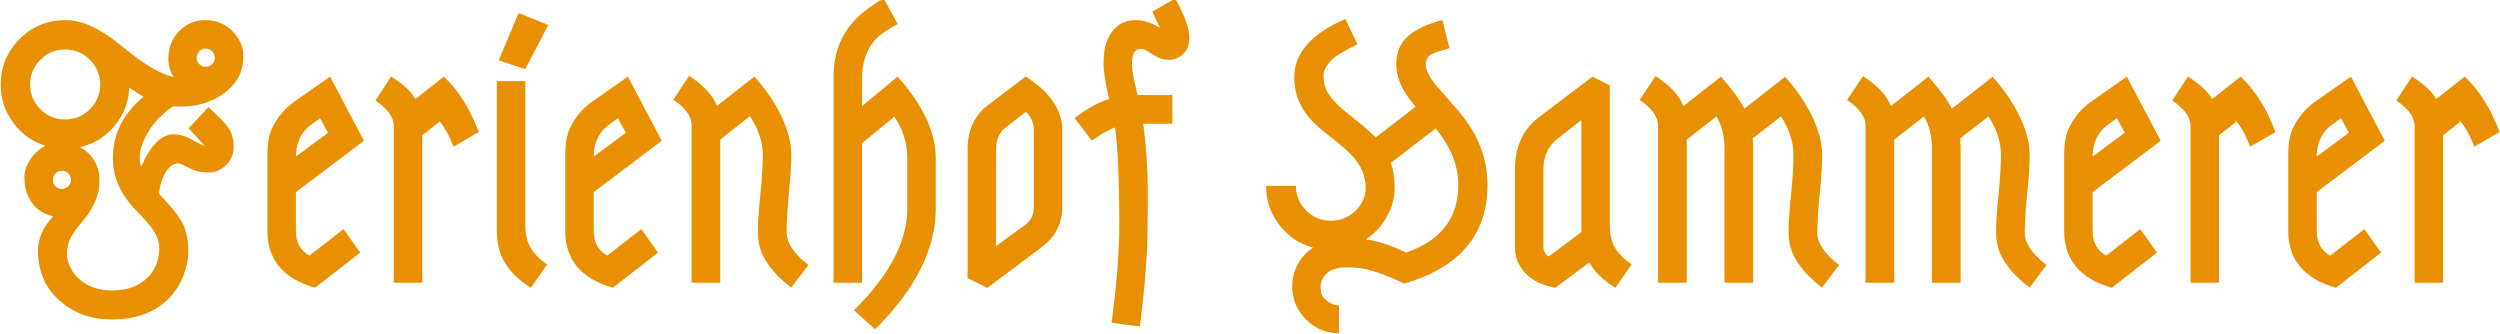 <?xml version="1.0" encoding="UTF-8"?>
<svg xmlns="http://www.w3.org/2000/svg" xmlns:xlink="http://www.w3.org/1999/xlink" version="1.1" id="Ebene_1" x="0px" y="0px" width="539px" height="72px" viewBox="0 0 539 72" xml:space="preserve">
<path fill="#e99002" d="M12.993,64.935c3.059,2.649,6.781,3.962,11.165,3.938c5.155,0,9.214-1.494,12.177-4.48  c1.397-1.397,2.457-3.029,3.18-4.896s1.084-3.637,1.084-5.312c0-1.674-0.211-3.209-0.632-4.607  c-0.422-1.396-1.464-3.059-3.126-4.986l-2.565-2.854c0.168-1.807,0.674-3.372,1.518-4.697c0.361-0.578,0.752-1.023,1.174-1.337  c0.421-0.313,0.843-0.47,1.264-0.47c0.421,0,0.825,0.097,1.211,0.289l1.301,0.687c0.481,0.241,1.035,0.464,1.662,0.668  c0.626,0.205,1.547,0.307,2.764,0.307c1.216,0,2.367-0.493,3.451-1.481c0.529-0.481,0.958-1.078,1.283-1.789  c0.325-0.71,0.488-1.505,0.488-2.385c0-0.879-0.169-1.794-0.506-2.746c-0.338-0.951-1.217-2.125-2.638-3.523l-2.313-2.168  l-4.264,4.553l3.469,3.83c-0.41-0.145-0.867-0.355-1.373-0.632c-0.506-0.276-1.253-0.662-2.24-1.156  c-0.988-0.494-2-0.741-3.035-0.741c-2.674,0-5.022,2.325-7.046,6.974c-0.217-0.602-0.325-1.313-0.325-2.132  c0-0.818,0.193-1.734,0.578-2.746c1.204-3.228,3.408-5.938,6.612-8.13c0.217,0.049,0.445,0.072,0.687,0.072h0.759  c3.589,0.024,6.696-0.879,9.322-2.71c1.301-0.915,2.354-2.023,3.162-3.324c0.807-1.301,1.21-2.938,1.21-4.914  c0-1.975-0.79-3.751-2.367-5.33c-1.578-1.577-3.487-2.367-5.727-2.367c-2.265-0.023-4.168,0.759-5.709,2.349  c-0.723,0.723-1.301,1.59-1.734,2.602c-0.41,0.988-0.615,2.138-0.615,3.451c0,1.313,0.373,2.608,1.12,3.884  c-2.337-0.578-5.011-1.987-8.021-4.228l-3.613-2.818C21.496,6.063,17.581,4.316,14.04,4.34c-3.83,0-7.1,1.355-9.81,4.065  c-2.71,2.71-4.065,5.98-4.065,9.81c-0.024,3.06,0.879,5.817,2.71,8.274c1.782,2.433,4.107,4.083,6.974,4.95  c-1.373,0.65-2.481,1.62-3.324,2.909c-0.844,1.289-1.265,2.583-1.265,3.884s0.156,2.385,0.47,3.252  c0.987,2.771,2.891,4.493,5.709,5.167c-2.168,2.361-3.252,4.794-3.252,7.299C8.187,58.527,9.789,62.188,12.993,64.935L12.993,64.935  z M26.94,42.424c0.747,1.084,1.548,2.066,2.403,2.945c0.855,0.88,1.656,1.741,2.403,2.583c1.734,1.951,2.602,3.794,2.602,5.528  c-0.024,2.626-0.903,4.782-2.638,6.468c-1.831,1.782-4.348,2.674-7.552,2.674c-2.746,0-5.022-0.747-6.829-2.24  c-0.867-0.723-1.566-1.59-2.096-2.602c-0.53-0.987-0.795-2.017-0.795-3.089c0-1.071,0.21-2.096,0.632-3.071  c0.421-0.976,1.319-2.27,2.692-3.884c2.457-2.842,3.686-5.732,3.686-8.672v-0.361c0-1.518-0.379-2.884-1.138-4.101  c-0.759-1.216-1.765-2.173-3.017-2.873c2.987-0.723,5.456-2.252,7.407-4.589c1.975-2.36,3.035-5.106,3.18-8.238  c0.506,0.337,1.012,0.675,1.518,1.012c0.506,0.337,1.023,0.65,1.554,0.939c-4.408,3.638-6.612,8.058-6.612,13.261  C24.338,37.125,25.206,39.895,26.94,42.424L26.94,42.424z M8.711,12.885c1.482-1.481,3.258-2.222,5.33-2.222  c2.072,0,3.848,0.741,5.33,2.222s2.222,3.258,2.222,5.33c0,2.072-0.741,3.848-2.222,5.33s-3.258,2.222-5.33,2.222  c-2.072,0-3.848-0.741-5.33-2.222c-1.481-1.481-2.222-3.257-2.222-5.33C6.489,16.144,7.229,14.367,8.711,12.885z M14.727,37.401  c0.385,0.386,0.578,0.849,0.578,1.391s-0.193,1-0.578,1.373c-0.386,0.374-0.849,0.56-1.391,0.56s-1-0.187-1.373-0.56  c-0.374-0.373-0.56-0.831-0.56-1.373s0.187-1.005,0.56-1.391c0.373-0.385,0.831-0.578,1.373-0.578S14.341,37.017,14.727,37.401z   M45.729,11.061c0.385,0.386,0.578,0.849,0.578,1.391s-0.193,1-0.578,1.373c-0.386,0.374-0.849,0.56-1.391,0.56s-1-0.186-1.373-0.56  c-0.374-0.373-0.56-0.831-0.56-1.373s0.186-1.005,0.56-1.391c0.373-0.385,0.831-0.578,1.373-0.578S45.343,10.675,45.729,11.061z"></path>
<path fill="#e99002" d="M77.67,54.456l-3.613-5.059l-7.335,5.709c-1.951-1.06-2.927-2.842-2.927-5.348v-8.347l14.67-11.057  l-7.299-13.839l-7.732,5.42c-2.096,1.47-3.698,3.396-4.806,5.781c-0.675,1.397-1,3.457-0.976,6.179v15.862  c0,6.215,3.42,10.311,10.262,12.285L77.67,54.456z M69.035,25.478c0.24,0.506,0.807,1.554,1.698,3.144l-6.938,5.131  c0.048-2.986,1.107-5.251,3.18-6.793L69.035,25.478z"></path>
<path fill="#e99002" d="M80.958,21.684c2.625,1.759,3.938,3.59,3.938,5.492V60.96h6.143V29.163l3.794-2.999  c1.156,1.494,2.132,3.313,2.927,5.456l5.456-3.144c-1.831-4.962-4.336-8.948-7.516-11.96l-6.143,4.842  c-0.939-1.662-2.687-3.275-5.239-4.842L80.958,21.684z"></path>
<path fill="#e99002" d="M107.119,17.492v31.941c0,1.325,0.12,2.565,0.361,3.722c0.723,3.445,3.047,6.408,6.974,8.889l3.505-5.022  c-1.687-1.18-2.891-2.409-3.613-3.686c-0.723-1.276-1.084-2.842-1.084-4.697V17.492H107.119z M118.211,5.388l-6.396-2.565  l-4.3,10.189l5.709,1.915L118.211,5.388z"></path>
<path fill="#e99002" d="M141.878,54.456l-3.613-5.059l-7.335,5.709c-1.951-1.06-2.927-2.842-2.927-5.348v-8.347l14.67-11.057  l-7.299-13.839l-7.732,5.42c-2.096,1.47-3.698,3.396-4.806,5.781c-0.675,1.397-1,3.457-0.976,6.179v15.862  c0,6.215,3.42,10.311,10.262,12.285L141.878,54.456z M133.243,25.478c0.24,0.506,0.807,1.554,1.698,3.144l-6.938,5.131  c0.048-2.986,1.107-5.251,3.18-6.793L133.243,25.478z"></path>
<path fill="#e99002" d="M170.243,39.786c0.24-2.505,0.361-4.637,0.361-6.396c0-1.469-0.217-2.95-0.65-4.444  c-1.205-4.191-3.638-8.334-7.299-12.43l-8.094,6.323c-0.867-2.288-2.867-4.456-5.998-6.504l-3.396,5.167  c0.457,0.289,0.915,0.626,1.373,1.012c1.71,1.494,2.565,2.987,2.565,4.48V60.96h6.179V30.066l6.396-5.022  c1.854,2.818,2.782,5.601,2.782,8.347c0,2.096-0.169,4.878-0.506,8.347c-0.145,1.301-0.266,2.626-0.361,3.975  c-0.121,1.35-0.187,2.65-0.199,3.902c-0.013,1.253,0.102,2.373,0.343,3.36c0.723,3.06,2.999,6.07,6.829,9.033l3.722-4.878  c-3.132-2.385-4.697-4.781-4.697-7.19C169.592,48.085,169.809,44.7,170.243,39.786L170.243,39.786z"></path>
<path fill="#e99002" d="M188.67,71.005c8.72-8.672,13.08-17.344,13.08-26.016V34.186c0-5.66-2.746-11.55-8.238-17.669l-7.66,6.359  l0.036-6.359c0-2.914,0.831-5.443,2.493-7.588c0.915-1.156,2.638-2.408,5.167-3.758l-3.035-5.492  c-1.518,0.819-2.927,1.759-4.228,2.818c-4.385,3.518-6.576,8.19-6.576,14.02V60.96h6.143V30.861l6.974-5.709  c1.854,2.746,2.782,5.757,2.782,9.033v10.804c0,7.034-3.83,14.333-11.49,21.896L188.67,71.005z"></path>
<path fill="#e99002" d="M212.843,62.08l11.743-8.78c2.963-2.24,4.444-5.131,4.444-8.672V27.898c0-2.481-1-4.926-2.999-7.335  c-0.988-1.18-2.614-2.541-4.878-4.083l-8.094,6.143c-2.963,2.217-4.444,5.408-4.444,9.575v27.75L212.843,62.08z M221.19,24.104  c1.132,1.133,1.698,2.397,1.698,3.794v16.729c0,1.687-0.639,2.987-1.915,3.902l-6.215,4.517V32.198c0-2.047,0.65-3.589,1.951-4.625  L221.19,24.104z"></path>
<path fill="#e99002" d="M247.133,10.88l1.265,0.795c0.434,0.289,0.939,0.566,1.518,0.831c0.554,0.241,1.21,0.368,1.969,0.379  c0.759,0.012,1.427-0.126,2.005-0.416c1.686-0.819,2.529-2.264,2.529-4.336c0-2.047-1.024-4.866-3.071-8.455l-4.914,2.818  l1.626,3.505c-1.783-1.107-3.518-1.662-5.203-1.662c-2.192-0.023-3.927,0.855-5.203,2.638c-0.578,0.819-1.012,1.759-1.301,2.818  c-0.289,1.061-0.434,2.385-0.434,3.975s0.397,4.119,1.192,7.588c-2.24,0.675-4.722,2.036-7.443,4.083l3.722,4.878  c1.686-1.229,3.36-2.18,5.022-2.854c0.602,4.697,0.903,11.587,0.903,20.668c0,6.119-0.555,13.272-1.662,21.463l6.106,0.795  c0.626-4.818,1.096-9.575,1.409-14.272c0.145-2.023,0.217-3.95,0.217-5.781c0.048-1.83,0.072-4.992,0.072-9.485  c0-4.492-0.325-9.219-0.976-14.182h6.287v-6.179h-7.516l-0.687-2.999c-0.338-1.518-0.506-2.782-0.506-3.794  c0-2.119,0.626-3.18,1.879-3.18C246.35,10.519,246.748,10.639,247.133,10.88L247.133,10.88z"></path>
<path fill="#e99002" d="M310.98,4.304c-3.204,0.819-5.661,1.976-7.371,3.469c-1.711,1.494-2.565,3.487-2.565,5.98  s0.843,4.884,2.529,7.172l1.59,2.096l-8.563,6.612c-0.723-0.746-1.566-1.529-2.529-2.349l-3.505-2.818  c-1.373-1.084-2.493-2.144-3.36-3.18c-0.578-0.674-1.024-1.397-1.337-2.168c-0.338-0.747-0.506-1.704-0.506-2.873  c0-1.168,0.71-2.391,2.132-3.667c0.746-0.674,2.469-1.686,5.167-3.035l-2.602-5.456c-7.348,3.18-11.021,7.371-11.021,12.574  c0,2.987,0.867,5.625,2.602,7.913c0.771,1.036,1.662,1.987,2.674,2.854s1.999,1.675,2.963,2.421  c0.963,0.747,1.854,1.481,2.674,2.204c2.986,2.554,4.48,5.336,4.48,8.347c0,1.976-0.747,3.674-2.24,5.095  c-1.494,1.397-3.252,2.096-5.275,2.096c-2.072,0-3.843-0.734-5.312-2.204c-1.47-1.469-2.204-3.24-2.204-5.312h-6.432  c0,3.156,0.958,5.968,2.873,8.437c1.915,2.47,4.33,4.089,7.245,4.86c-1.373,0.916-2.463,2.102-3.27,3.559  c-0.808,1.458-1.21,3.065-1.21,4.824c0,2.77,0.987,5.143,2.963,7.118c1.975,1.975,4.348,2.963,7.118,2.963v-5.998  c-1.133-0.024-2.181-0.518-3.144-1.481c-0.578-0.578-0.855-1.409-0.831-2.493c0.023-1.156,0.47-2.132,1.337-2.927  c0.434-0.385,0.987-0.698,1.662-0.939c0.674-0.24,1.511-0.361,2.511-0.361c0.999,0,1.957,0.048,2.873,0.145  c2.336,0.289,5.564,1.409,9.684,3.36c5.588-1.638,9.864-4.059,12.827-7.263c3.42-3.686,5.118-8.37,5.095-14.056  c-0.024-5.709-2.06-10.948-6.106-15.718l-4.697-5.384c-0.482-0.578-0.91-1.144-1.283-1.698c-0.374-0.554-0.675-1.089-0.903-1.608  c-0.229-0.518-0.343-1.035-0.343-1.554c0-0.518,0.168-1.03,0.506-1.536c0.337-0.506,1.156-0.939,2.457-1.301l2.168-0.614l0,0l0,0  L310.98,4.304z M309.535,27.682c3.252,3.999,4.878,8.046,4.878,12.141c0,7.179-3.758,12.057-11.273,14.634  c-3.229-1.565-6.119-2.517-8.672-2.854c1.879-1.229,3.378-2.836,4.499-4.824s1.692-3.986,1.716-5.998  c0.023-2.011-0.241-3.908-0.795-5.691L309.535,27.682z"></path>
<path fill="#e99002" d="M332.768,36.426c0-2.77,1.035-4.962,3.107-6.576l5.059-3.938v24.137l-7.01,5.239  c-0.771-0.434-1.156-1.12-1.156-2.06V36.426z M351.774,57.021c-1.687-1.18-2.891-2.409-3.613-3.686  c-0.723-1.276-1.084-2.842-1.084-4.697V18.432l-3.722-1.915l-11.418,8.636c-3.541,2.65-5.312,6.408-5.312,11.273v16.802  c0,1.349,0.253,2.529,0.759,3.541c1.421,2.818,4.07,4.577,7.949,5.275l7.299-5.456c1.18,2.048,3.059,3.866,5.637,5.456  L351.774,57.021z"></path>
<path fill="#e99002" d="M383.968,25.116c1.807,2.746,2.71,5.517,2.71,8.311c0,2.072-0.169,4.842-0.506,8.311  c-0.145,1.301-0.266,2.626-0.361,3.975c-0.121,1.35-0.187,2.65-0.199,3.902c-0.013,1.253,0.102,2.373,0.343,3.36  c0.723,3.035,3.011,6.046,6.865,9.033l3.686-4.878c-3.132-2.385-4.697-4.703-4.697-6.956c0-2.252,0.229-5.642,0.687-10.171  c0.24-2.385,0.361-4.577,0.361-6.576c0-1.469-0.217-2.951-0.65-4.444c-1.229-4.191-3.674-8.334-7.335-12.43l-8.78,6.865  c-0.892-1.782-2.578-4.083-5.059-6.901l-8.094,6.359c-0.844-2.264-2.843-4.42-5.998-6.468l-3.433,5.131  c0.434,0.289,0.891,0.639,1.373,1.048c1.734,1.494,2.602,2.987,2.602,4.48V60.96h6.179V30.103l6.396-4.986  c1.156,1.855,1.734,4.167,1.734,6.938V60.96h6.179V32.054c0-0.843-0.036-1.578-0.108-2.204L383.968,25.116z"></path>
<path fill="#e99002" d="M428.701,25.116c1.807,2.746,2.71,5.517,2.71,8.311c0,2.072-0.169,4.842-0.506,8.311  c-0.145,1.301-0.266,2.626-0.361,3.975c-0.121,1.35-0.187,2.65-0.199,3.902c-0.013,1.253,0.102,2.373,0.343,3.36  c0.723,3.035,3.011,6.046,6.865,9.033l3.686-4.878c-3.132-2.385-4.697-4.703-4.697-6.956c0-2.252,0.229-5.642,0.687-10.171  c0.24-2.385,0.361-4.577,0.361-6.576c0-1.469-0.217-2.951-0.65-4.444c-1.229-4.191-3.674-8.334-7.335-12.43l-8.78,6.865  c-0.892-1.782-2.578-4.083-5.059-6.901l-8.094,6.359c-0.844-2.264-2.843-4.42-5.998-6.468l-3.433,5.131  c0.434,0.289,0.891,0.639,1.373,1.048c1.734,1.494,2.602,2.987,2.602,4.48V60.96h6.179V30.103l6.396-4.986  c1.156,1.855,1.734,4.167,1.734,6.938V60.96h6.179V32.054c0-0.843-0.036-1.578-0.108-2.204L428.701,25.116z"></path>
<path fill="#e99002" d="M465.05,54.456l-3.613-5.059l-7.335,5.709c-1.951-1.06-2.927-2.842-2.927-5.348v-8.347l14.67-11.057  l-7.299-13.839l-7.732,5.42c-2.096,1.47-3.698,3.396-4.806,5.781c-0.675,1.397-1,3.457-0.976,6.179v15.862  c0,6.215,3.42,10.311,10.262,12.285L465.05,54.456z M456.415,25.478c0.24,0.506,0.807,1.554,1.698,3.144l-6.938,5.131  c0.048-2.986,1.107-5.251,3.18-6.793L456.415,25.478z"></path>
<path fill="#e99002" d="M468.338,21.684c2.625,1.759,3.938,3.59,3.938,5.492V60.96h6.143V29.163l3.794-2.999  c1.156,1.494,2.132,3.313,2.927,5.456l5.456-3.144c-1.831-4.962-4.336-8.948-7.516-11.96l-6.143,4.842  c-0.939-1.662-2.687-3.275-5.239-4.842L468.338,21.684z"></path>
<path fill="#e99002" d="M513.36,54.456l-3.613-5.059l-7.335,5.709c-1.951-1.06-2.927-2.842-2.927-5.348v-8.347l14.67-11.057  l-7.299-13.839l-7.732,5.42c-2.096,1.47-3.698,3.396-4.806,5.781c-0.675,1.397-1,3.457-0.976,6.179v15.862  c0,6.215,3.42,10.311,10.262,12.285L513.36,54.456z M504.724,25.478c0.24,0.506,0.807,1.554,1.698,3.144l-6.938,5.131  c0.048-2.986,1.107-5.251,3.18-6.793L504.724,25.478z"></path>
<path fill="#e99002" d="M516.648,21.684c2.625,1.759,3.938,3.59,3.938,5.492V60.96h6.143V29.163l3.794-2.999  c1.156,1.494,2.132,3.313,2.927,5.456l5.456-3.144c-1.831-4.962-4.336-8.948-7.516-11.96l-6.143,4.842  c-0.939-1.662-2.687-3.275-5.239-4.842L516.648,21.684z"></path>
</svg>
